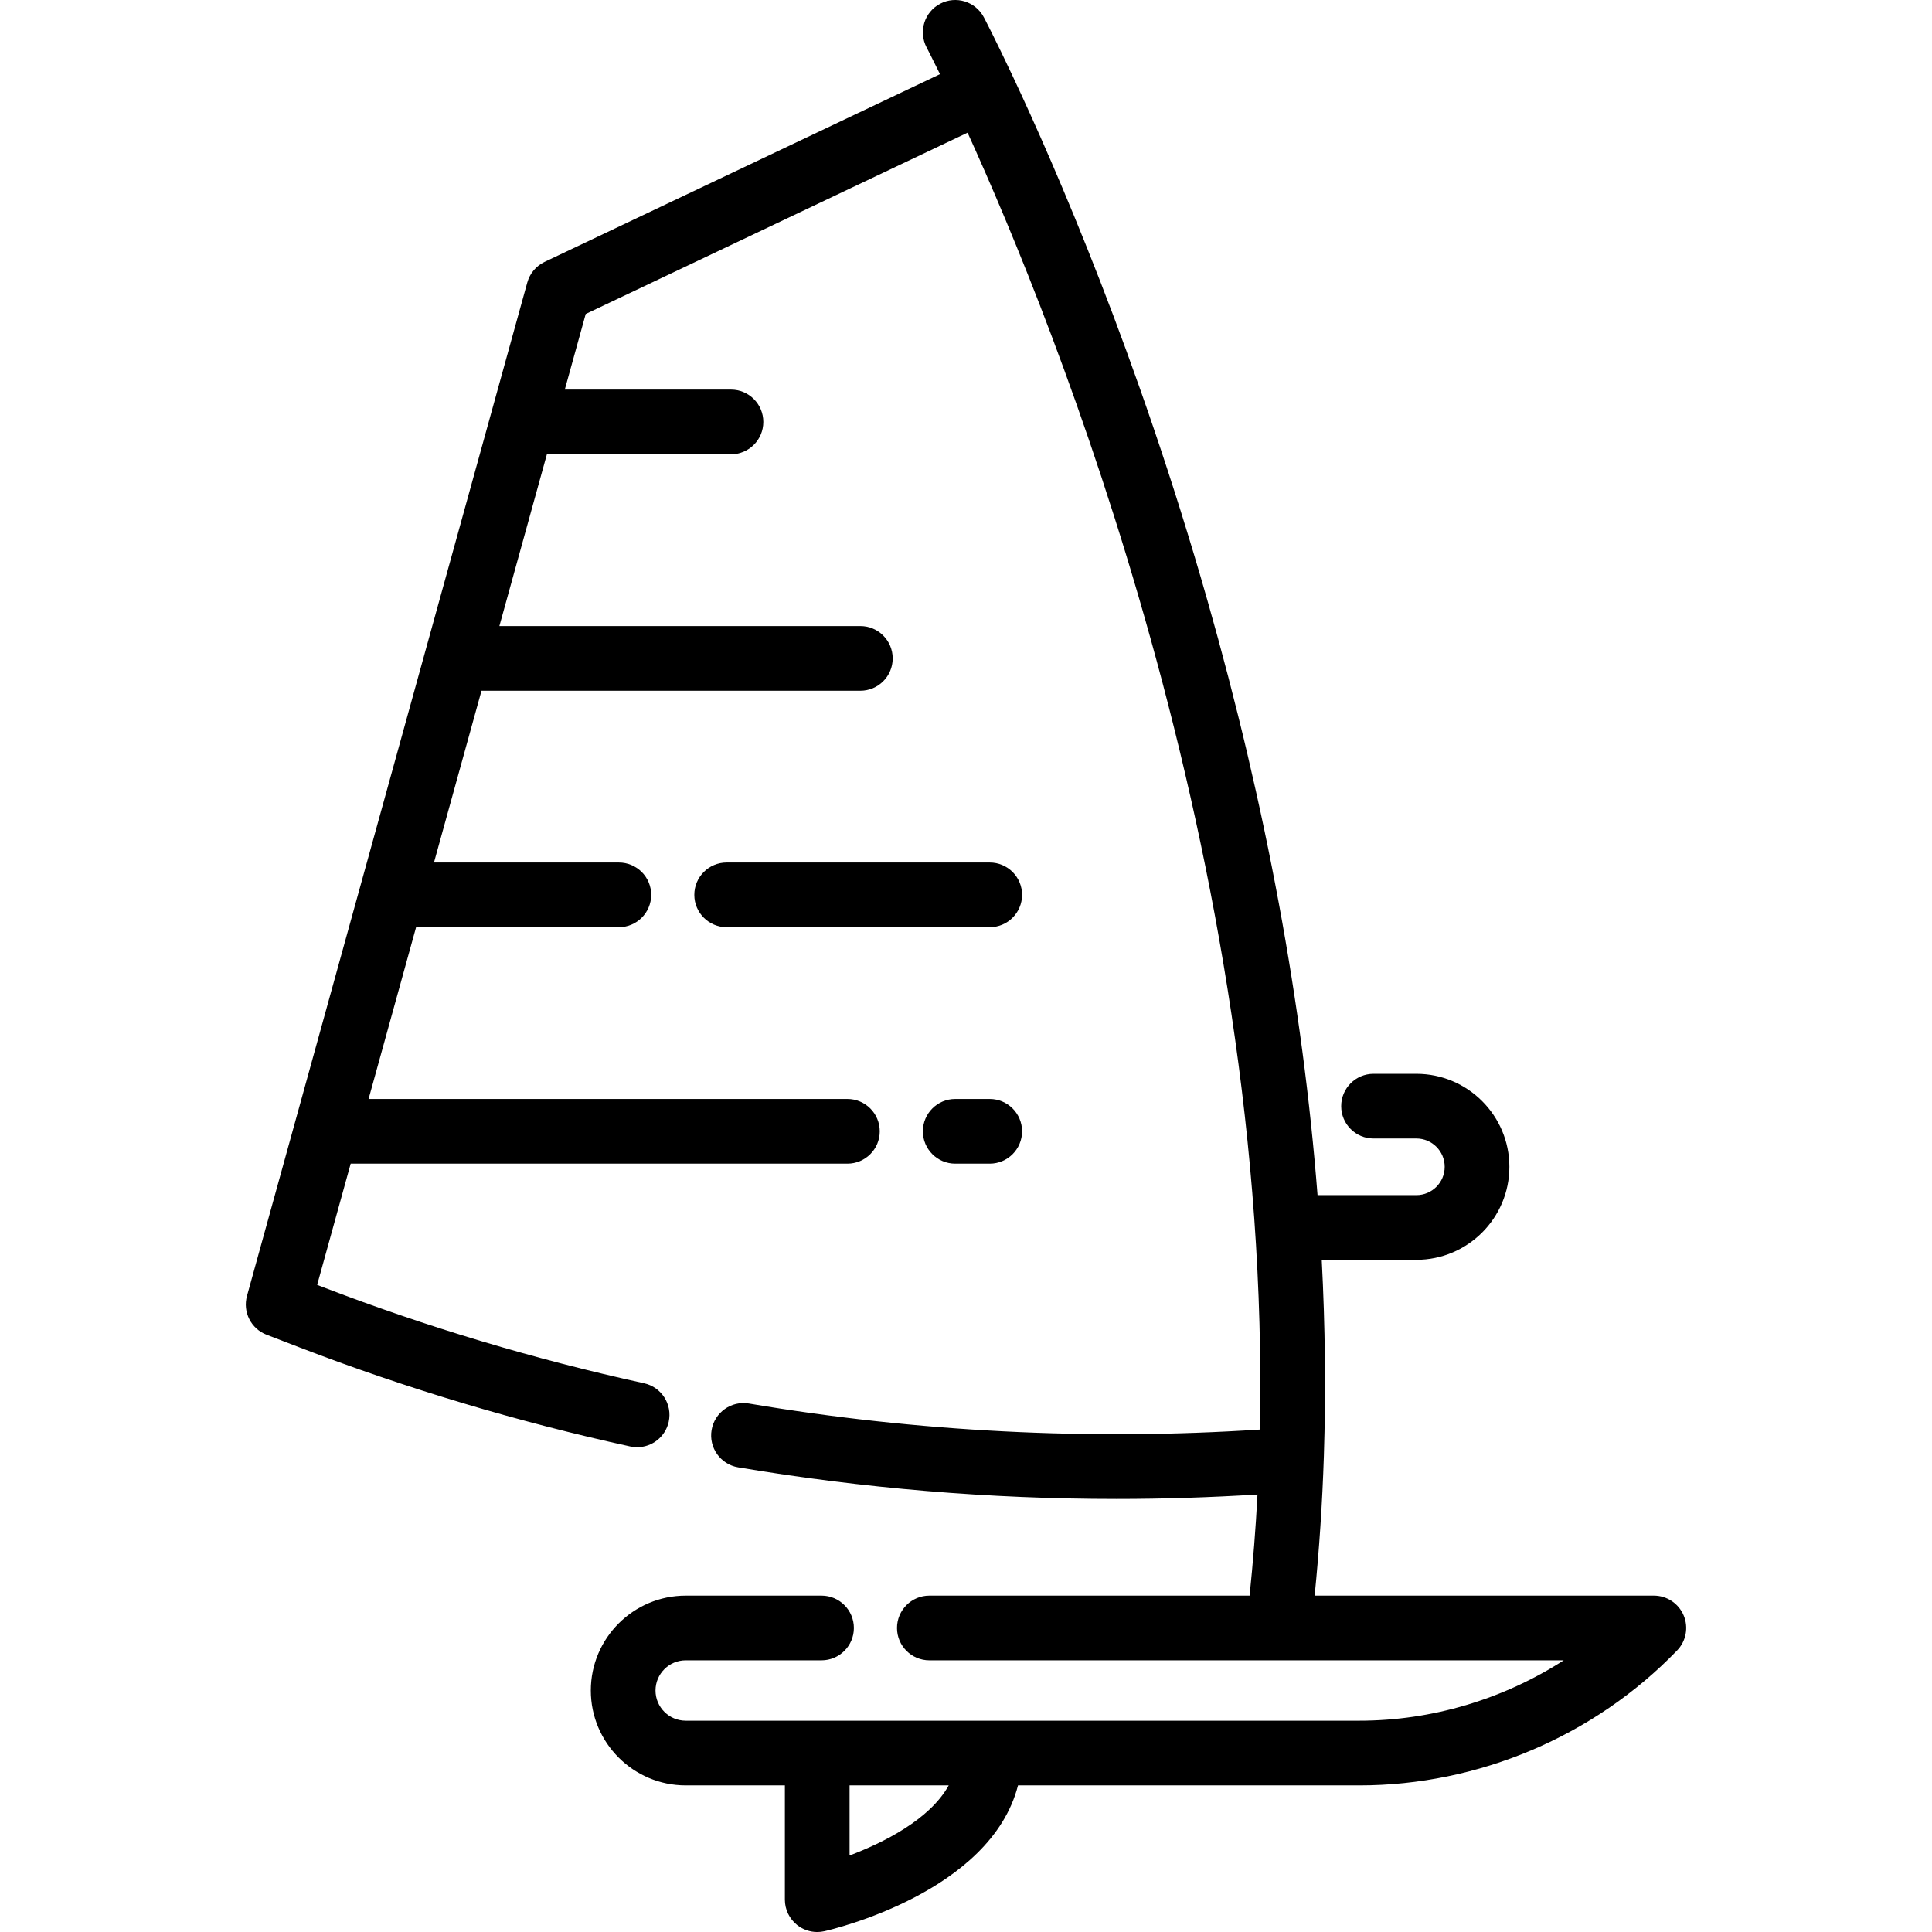 <?xml version="1.0" encoding="iso-8859-1"?>
<!-- Uploaded to: SVG Repo, www.svgrepo.com, Generator: SVG Repo Mixer Tools -->
<svg fill="#000000" height="800px" width="800px" version="1.1" id="Layer_1" xmlns="http://www.w3.org/2000/svg" xmlns:xlink="http://www.w3.org/1999/xlink" 
	 viewBox="0 0 511.998 511.998" xml:space="preserve">
<g>
	<g>
		<path d="M262.287,228.573h-69.714c-4.734,0-8.571,3.838-8.571,8.571c0,4.734,3.838,8.571,8.571,8.571h69.714
			c4.734,0,8.571-3.838,8.571-8.571C270.858,232.411,267.02,228.573,262.287,228.573z"/>
	</g>
</g>
<g>
	<g>
		<path d="M262.287,291.237h-9.143c-4.734,0-8.571,3.838-8.571,8.571s3.838,8.571,8.571,8.571h9.143
			c4.734,0,8.571-3.838,8.571-8.571S267.02,291.237,262.287,291.237z"/>
	</g>
</g>
<g>
	<g>
		<path d="M446.175,428.08c-1.344-3.167-4.45-5.222-7.89-5.222h-89.89c1.21-12.142,2.042-24.56,2.446-37.063
			c0.546-16.986,0.352-34.31-0.566-51.931h25.079c13.59,0,24.646-11.056,24.646-24.646c0-13.59-11.056-24.646-24.646-24.646h-11.354
			c-4.734,0-8.571,3.838-8.571,8.571c0,4.734,3.838,8.571,8.571,8.571h11.354c4.137,0,7.503,3.366,7.503,7.503
			c0,4.137-3.366,7.503-7.503,7.503h-26.192c-3.926-50.396-13.677-103.139-29.172-157.563
			C301.57,94.471,279.707,44.237,268.315,20.053c-4.643-9.863-7.467-15.244-7.585-15.468c-2.202-4.191-7.385-5.8-11.574-3.599
			c-4.19,2.201-5.802,7.383-3.601,11.574c0.018,0.035,1.314,2.507,3.555,7.091L144.324,69.401c-2.248,1.067-3.921,3.059-4.585,5.457
			l-74.285,268.57c-1.176,4.251,1.067,8.702,5.184,10.286l8.562,3.294c28.468,10.95,58.012,19.803,87.811,26.315
			c0.617,0.135,1.232,0.199,1.838,0.199c3.941,0,7.489-2.736,8.366-6.743c1.01-4.624-1.919-9.193-6.544-10.203
			c-28.952-6.327-57.657-14.929-85.317-25.568l-1.306-0.502l8.887-32.127h131.636c4.734,0,8.571-3.838,8.571-8.571
			c0-4.734-3.838-8.571-8.571-8.571H97.677l12.591-45.521H164c4.734,0,8.571-3.838,8.571-8.571c0-4.734-3.838-8.571-8.571-8.571
			H115.01l12.591-45.521H228c4.734,0,8.571-3.838,8.571-8.571s-3.838-8.571-8.571-8.571h-95.658l12.591-45.521h48.783
			c4.734,0,8.571-3.838,8.571-8.571s-3.838-8.571-8.571-8.571h-44.041l5.543-20.04l101.198-48.048
			c23.156,50.876,80.58,192.966,77.453,343.691c-45.211,2.934-90.732,0.625-135.414-6.902c-4.665-0.782-9.09,2.361-9.877,7.029
			c-0.786,4.667,2.36,9.09,7.029,9.877c33.137,5.582,66.715,8.382,100.307,8.382c12.449,0,24.902-0.406,37.33-1.177
			c-0.471,9.046-1.182,17.996-2.089,26.799h-84.869c-4.734,0-8.571,3.838-8.571,8.571s3.838,8.571,8.571,8.571h168.119
			c-16.042,10.32-34.922,16-54.191,16h-178.5c-4.41,0-8-3.589-8-8s3.589-8,8-8h36c4.734,0,8.571-3.838,8.571-8.571
			s-3.838-8.571-8.571-8.571h-36c-13.863,0-25.143,11.279-25.143,25.143s11.279,25.143,25.143,25.143H208v30.286
			c0,2.603,1.184,5.066,3.217,6.693c1.534,1.227,3.426,1.879,5.354,1.879c0.627,0,1.258-0.069,1.881-0.209
			c1.954-0.44,44.059-10.255,51.331-38.648h90.43c31.591,0,62.293-13.034,84.236-35.761
			C446.84,434.908,447.519,431.245,446.175,428.08z M225.144,491.728v-18.585h26.278
			C246.393,482.228,234.126,488.319,225.144,491.728z"/>
	</g>
</g>
</svg>